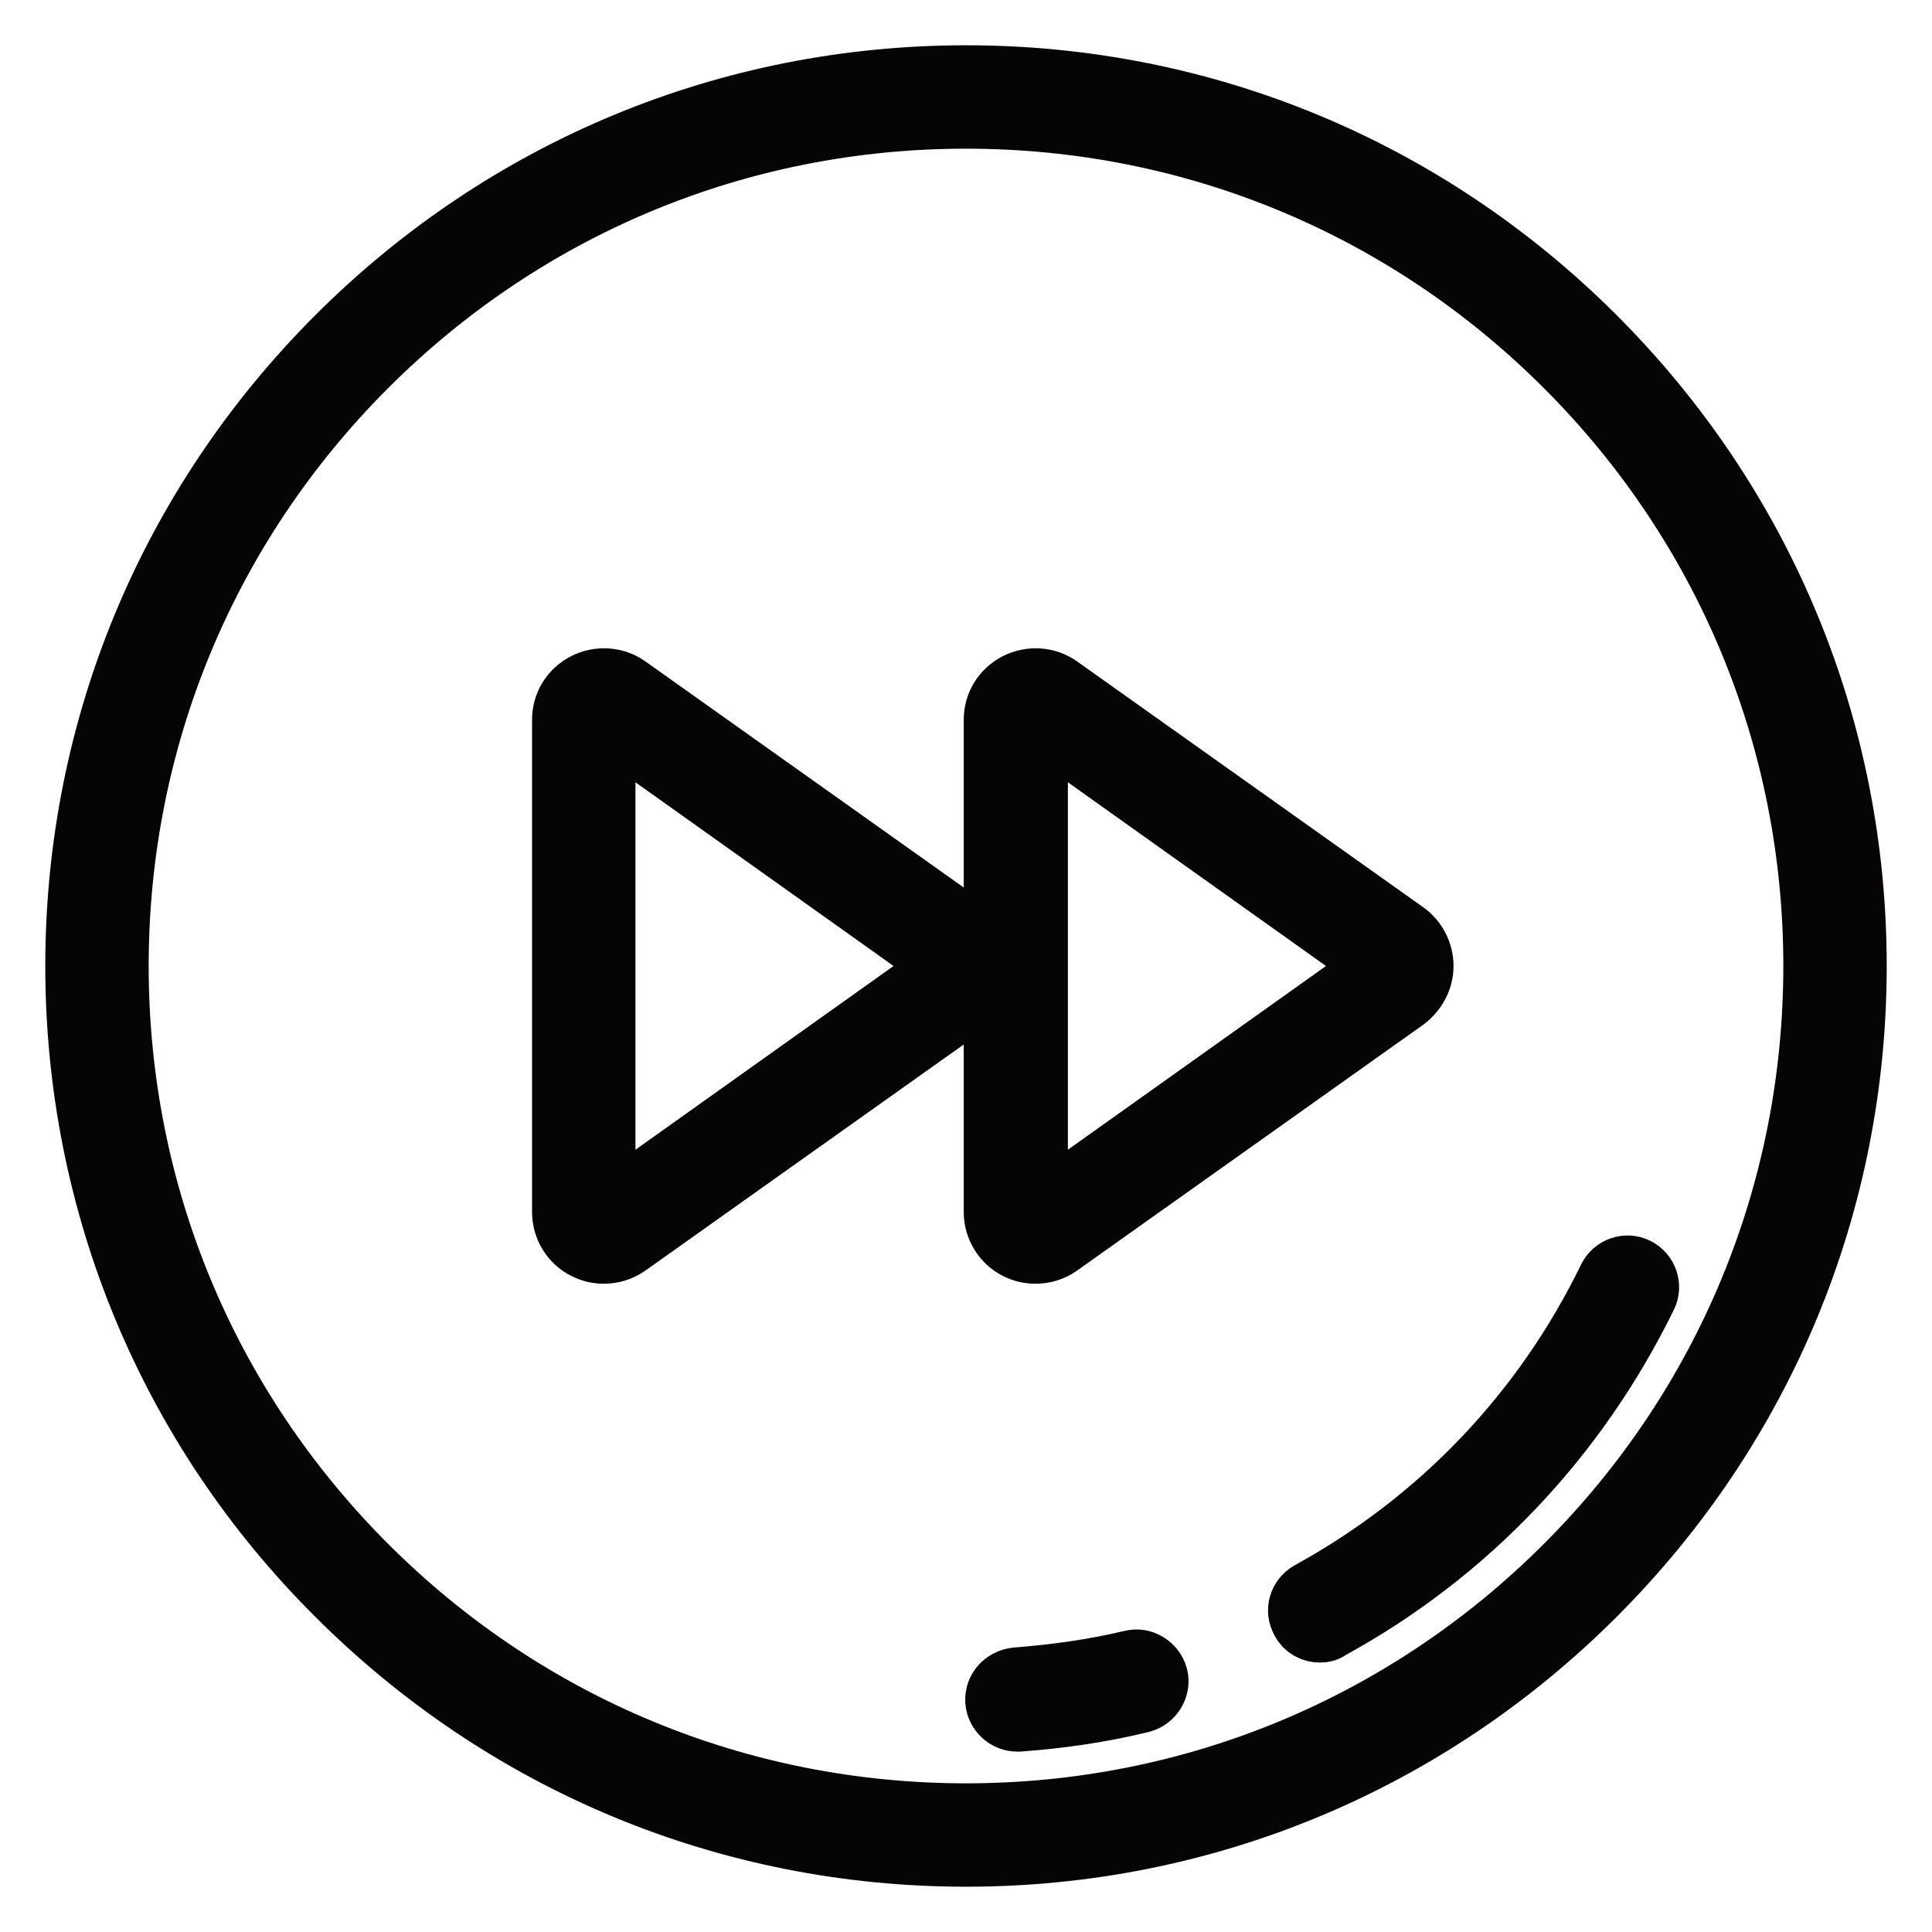 <?xml version="1.0" encoding="utf-8"?>
<!-- Svg Vector Icons : http://www.onlinewebfonts.com/icon -->
<!DOCTYPE svg PUBLIC "-//W3C//DTD SVG 1.1//EN" "http://www.w3.org/Graphics/SVG/1.1/DTD/svg11.dtd">
<svg version="1.1" xmlns="http://www.w3.org/2000/svg" xmlns:xlink="http://www.w3.org/1999/xlink" x="0px" y="0px" viewBox="0 0 256 256" enable-background="new 0 0 256 256" xml:space="preserve">
<g> <path stroke-width="8" fill-opacity="0" stroke="#c7add2"  d="M12.9,128c0,63.6,51.5,115.1,115.1,115.1S243.1,191.6,243.1,128S191.6,12.9,128,12.9S12.9,64.4,12.9,128 L12.9,128z"/> <path stroke-width="8" fill-opacity="0" stroke="#070405"  d="M128,246c-31.5,0-61.1-12.3-83.4-34.6C22.3,189.2,10,159.5,10,128s12.3-61.1,34.6-83.4 C66.9,22.3,96.5,10,128,10s61.1,12.3,83.4,34.6C233.7,66.9,246,96.5,246,128s-12.3,61.1-34.6,83.4C189.1,233.7,159.5,246,128,246z  M128,15.7c-30,0-58.2,11.7-79.4,32.9C27.4,69.8,15.7,98,15.7,128s11.7,58.2,32.9,79.4c21.2,21.2,49.4,32.9,79.4,32.9 s58.2-11.7,79.4-32.9c21.2-21.2,32.9-49.4,32.9-79.4s-11.7-58.2-32.9-79.4C186.2,27.4,158,15.7,128,15.7L128,15.7z"/> <path stroke-width="8" fill-opacity="0" stroke="#070405"  d="M80,166.1c-0.9,0-1.7-0.2-2.5-0.6c-1.8-0.9-3-2.8-3-4.9V95.4c0-2.1,1.1-3.9,3-4.9c1.8-0.9,4-0.8,5.7,0.4 l45.9,32.6c1.4,1,2.3,2.7,2.3,4.5c0,1.8-0.9,3.4-2.3,4.5l-45.9,32.6C82.2,165.8,81.1,166.1,80,166.1z M80.2,95.9v64.2l45.1-32.1 L80.2,95.9z M137.2,166.1c-0.9,0-1.7-0.2-2.5-0.6c-1.8-0.9-3-2.8-3-4.9V95.4c0-2.1,1.1-3.9,3-4.9c1.8-0.9,4-0.8,5.7,0.4l45.9,32.6 c1.4,1,2.3,2.7,2.3,4.5c0,1.8-0.9,3.4-2.3,4.5l-45.9,32.6C139.4,165.8,138.3,166.1,137.2,166.1z M137.5,95.9v64.2l45.1-32.1 L137.5,95.9z M134.8,228.1c-1.5,0-2.8-1.2-2.9-2.7c-0.1-1.6,1.1-2.9,2.7-3.1c5.1-0.4,10.3-1.1,15.3-2.3c1.5-0.4,3.1,0.6,3.5,2.1 c0.4,1.5-0.6,3.1-2.1,3.5c-5.3,1.3-10.8,2.1-16.3,2.5C134.9,228.1,134.8,228.1,134.8,228.1L134.8,228.1z M174.9,216.3 c-1,0-2-0.5-2.5-1.5c-0.8-1.4-0.3-3.1,1.1-3.9c17.3-9.5,31-23.9,39.6-41.6c0.7-1.4,2.4-2,3.8-1.3c1.4,0.7,2,2.4,1.3,3.8 c-9.2,18.8-23.7,34.1-42,44.1C175.8,216.2,175.4,216.3,174.9,216.3L174.9,216.3z"/></g>
</svg>